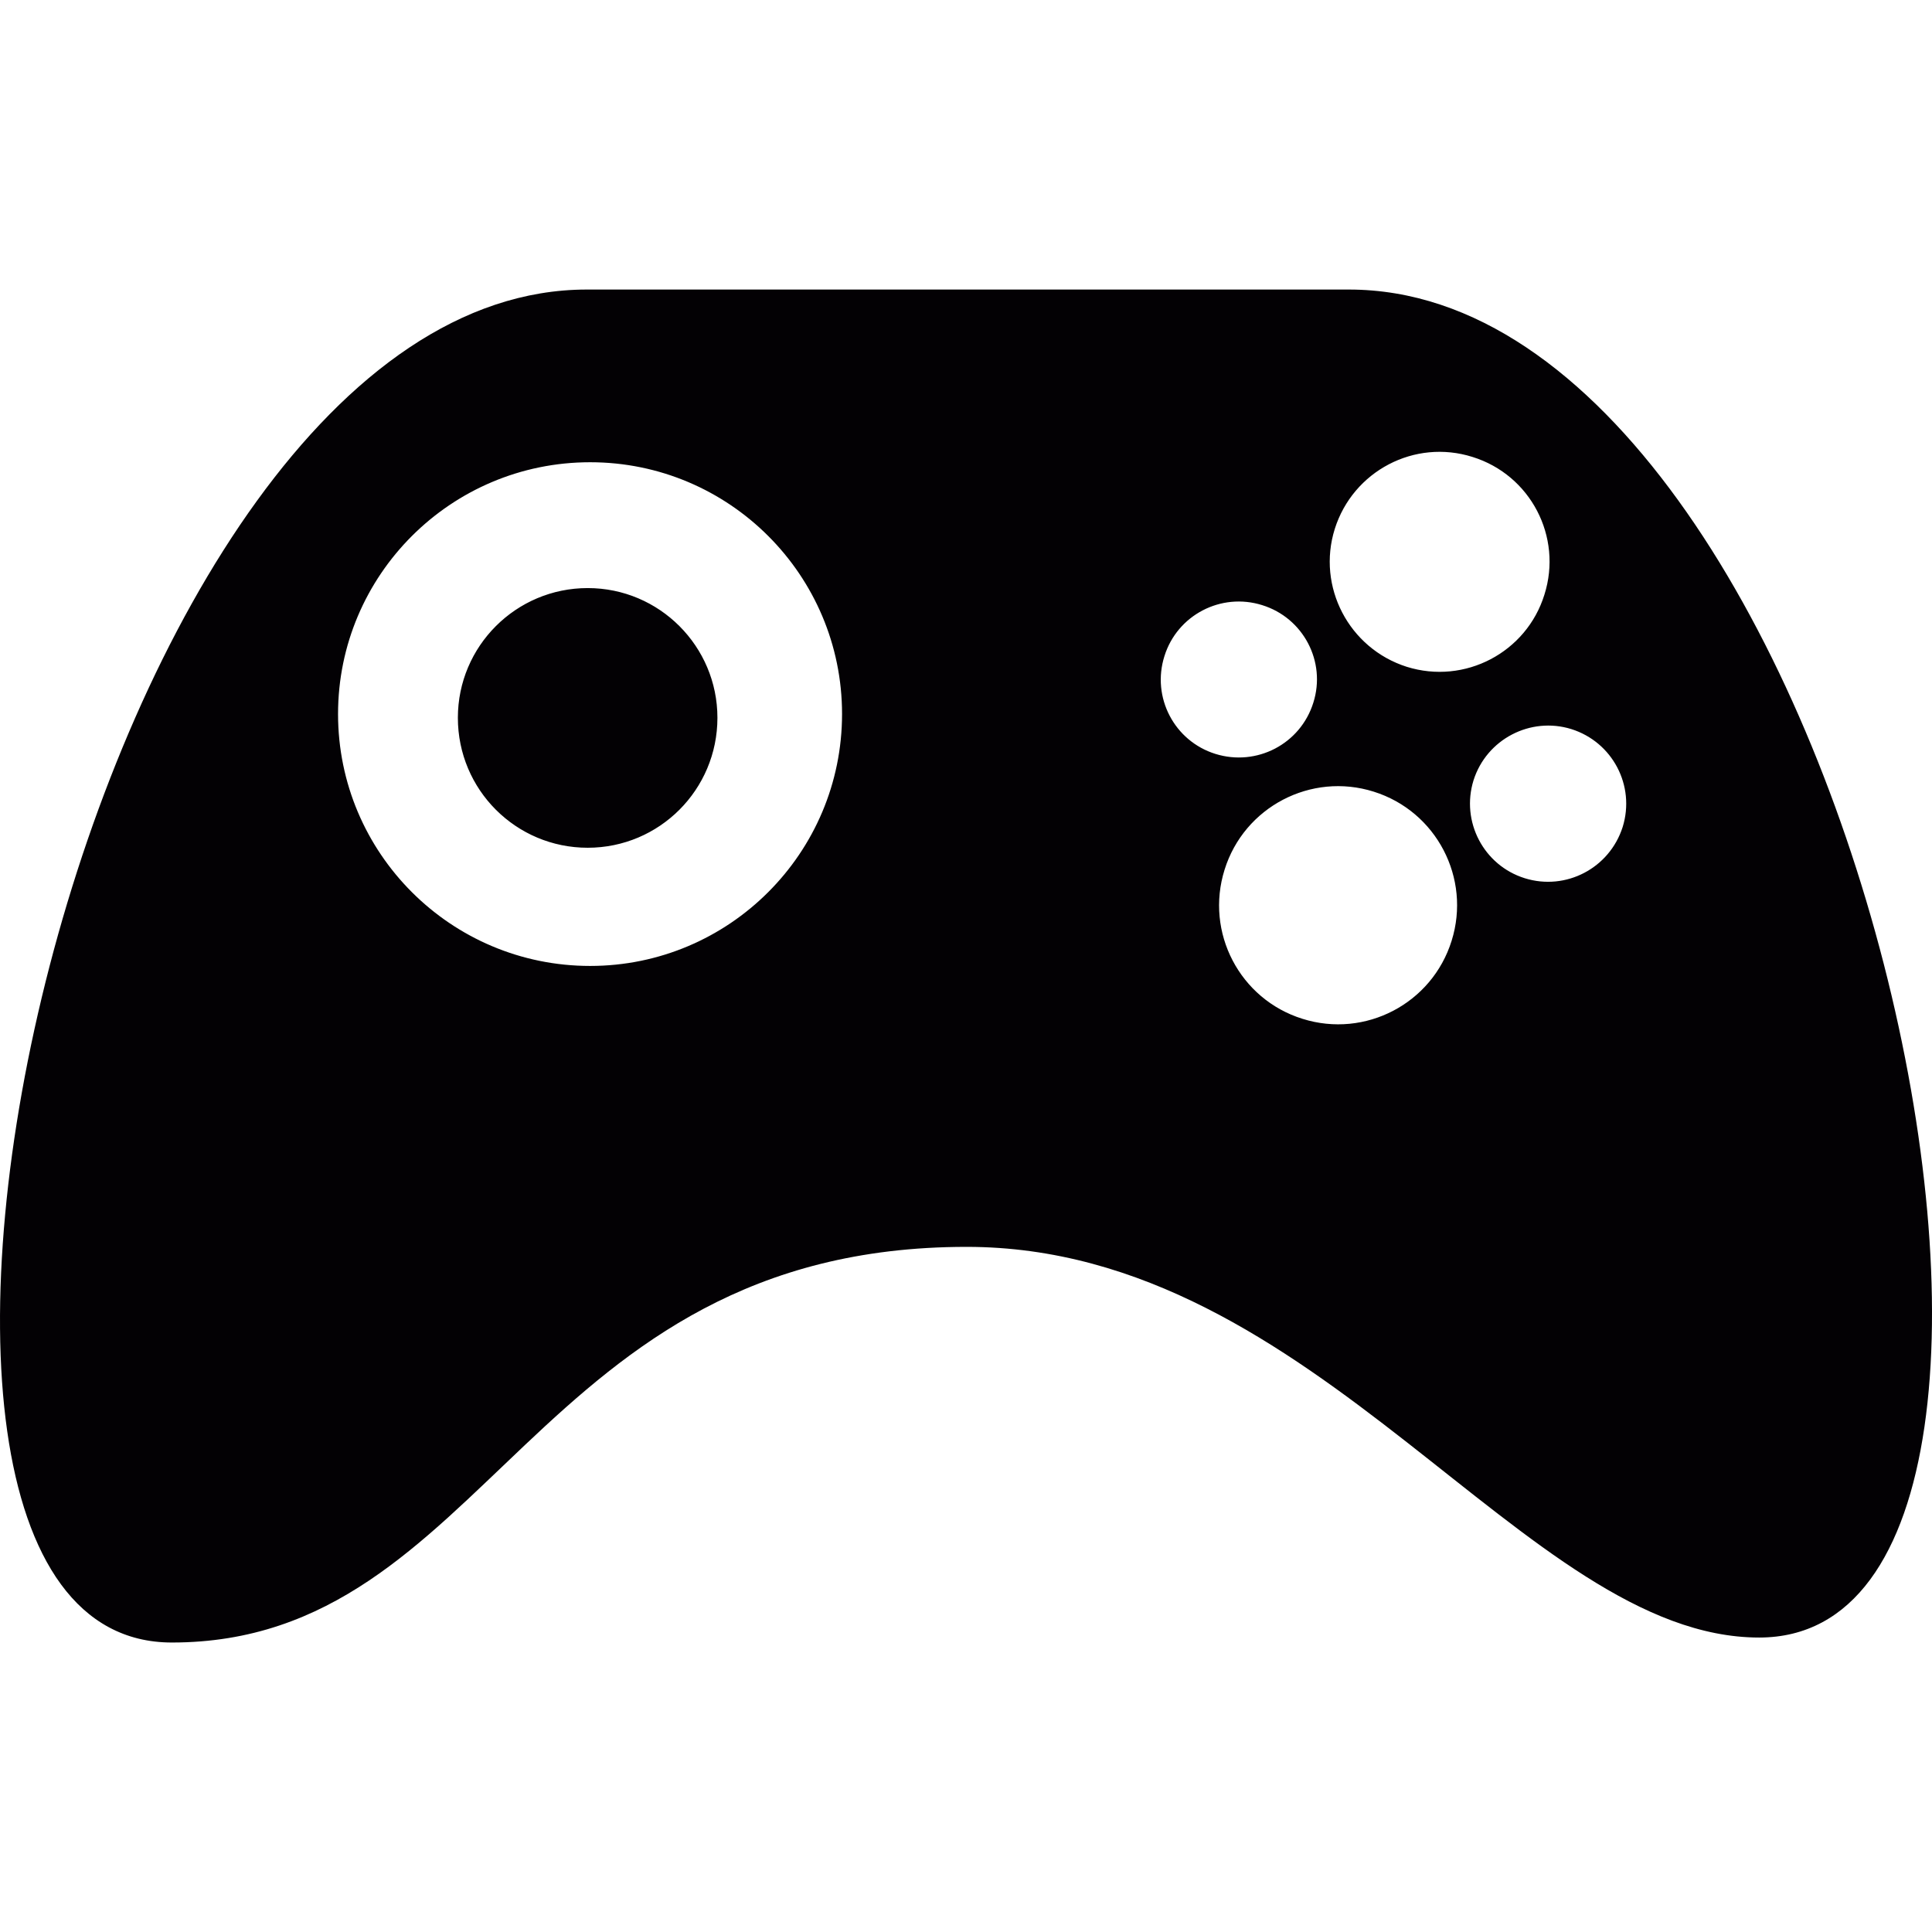 <?xml version="1.0" encoding="iso-8859-1"?>
<!-- Generator: Adobe Illustrator 18.1.1, SVG Export Plug-In . SVG Version: 6.00 Build 0)  -->
<svg version="1.1" id="Capa_1" xmlns="http://www.w3.org/2000/svg" xmlns:xlink="http://www.w3.org/1999/xlink" x="0px" y="0px"
	 viewBox="0 0 31.828 31.828" style="enable-background:new 0 0 31.828 31.828;" xml:space="preserve">
<g>
	<path style="fill:#030104;" d="M22.222,4.77c-1.367,0-11.347,0-12.555,0c-8.286,0-13.035,22.289-6.836,22.289
		c5.229,0,5.933-6.518,13.094-6.518c5.792,0,9.192,6.436,13.056,6.436C35.175,26.977,30.509,4.77,22.222,4.77z M9.722,15.913
		c-2.294,0-4.153-1.859-4.153-4.15c0-2.289,1.859-4.148,4.153-4.148c2.292,0,4.15,1.859,4.15,4.148
		C13.872,14.053,12.013,15.913,9.722,15.913z M20.023,12.42c-0.677-0.211-1.055-0.932-0.84-1.611c0.211-0.676,0.932-1.053,1.61-0.84
		c0.677,0.209,1.058,0.93,0.843,1.607C21.423,12.258,20.702,12.631,20.023,12.42z M23.914,15.499
		c-0.322,1.033-1.422,1.611-2.457,1.285c-1.033-0.322-1.608-1.422-1.283-2.457c0.322-1.033,1.424-1.611,2.457-1.285
		C23.664,13.366,24.238,14.467,23.914,15.499z M23.175,10.985c-0.953-0.303-1.484-1.32-1.186-2.271
		c0.301-0.955,1.316-1.488,2.27-1.186c0.955,0.297,1.486,1.314,1.184,2.268C25.148,10.749,24.132,11.284,23.175,10.985z
		 M26.732,13.624c-0.217,0.68-0.936,1.055-1.613,0.844c-0.676-0.211-1.055-0.932-0.844-1.613c0.215-0.678,0.938-1.053,1.611-0.844
		C26.566,12.225,26.943,12.944,26.732,13.624z M11.819,11.825c0,1.184-0.956,2.141-2.137,2.141c-1.183,0-2.139-0.957-2.139-2.141
		c0-1.178,0.956-2.137,2.139-2.137C10.863,9.688,11.819,10.647,11.819,11.825z"/>
</g>
<g>
</g>
<g>
</g>
<g>
</g>
<g>
</g>
<g>
</g>
<g>
</g>
<g>
</g>
<g>
</g>
<g>
</g>
<g>
</g>
<g>
</g>
<g>
</g>
<g>
</g>
<g>
</g>
<g>
</g>
</svg>

